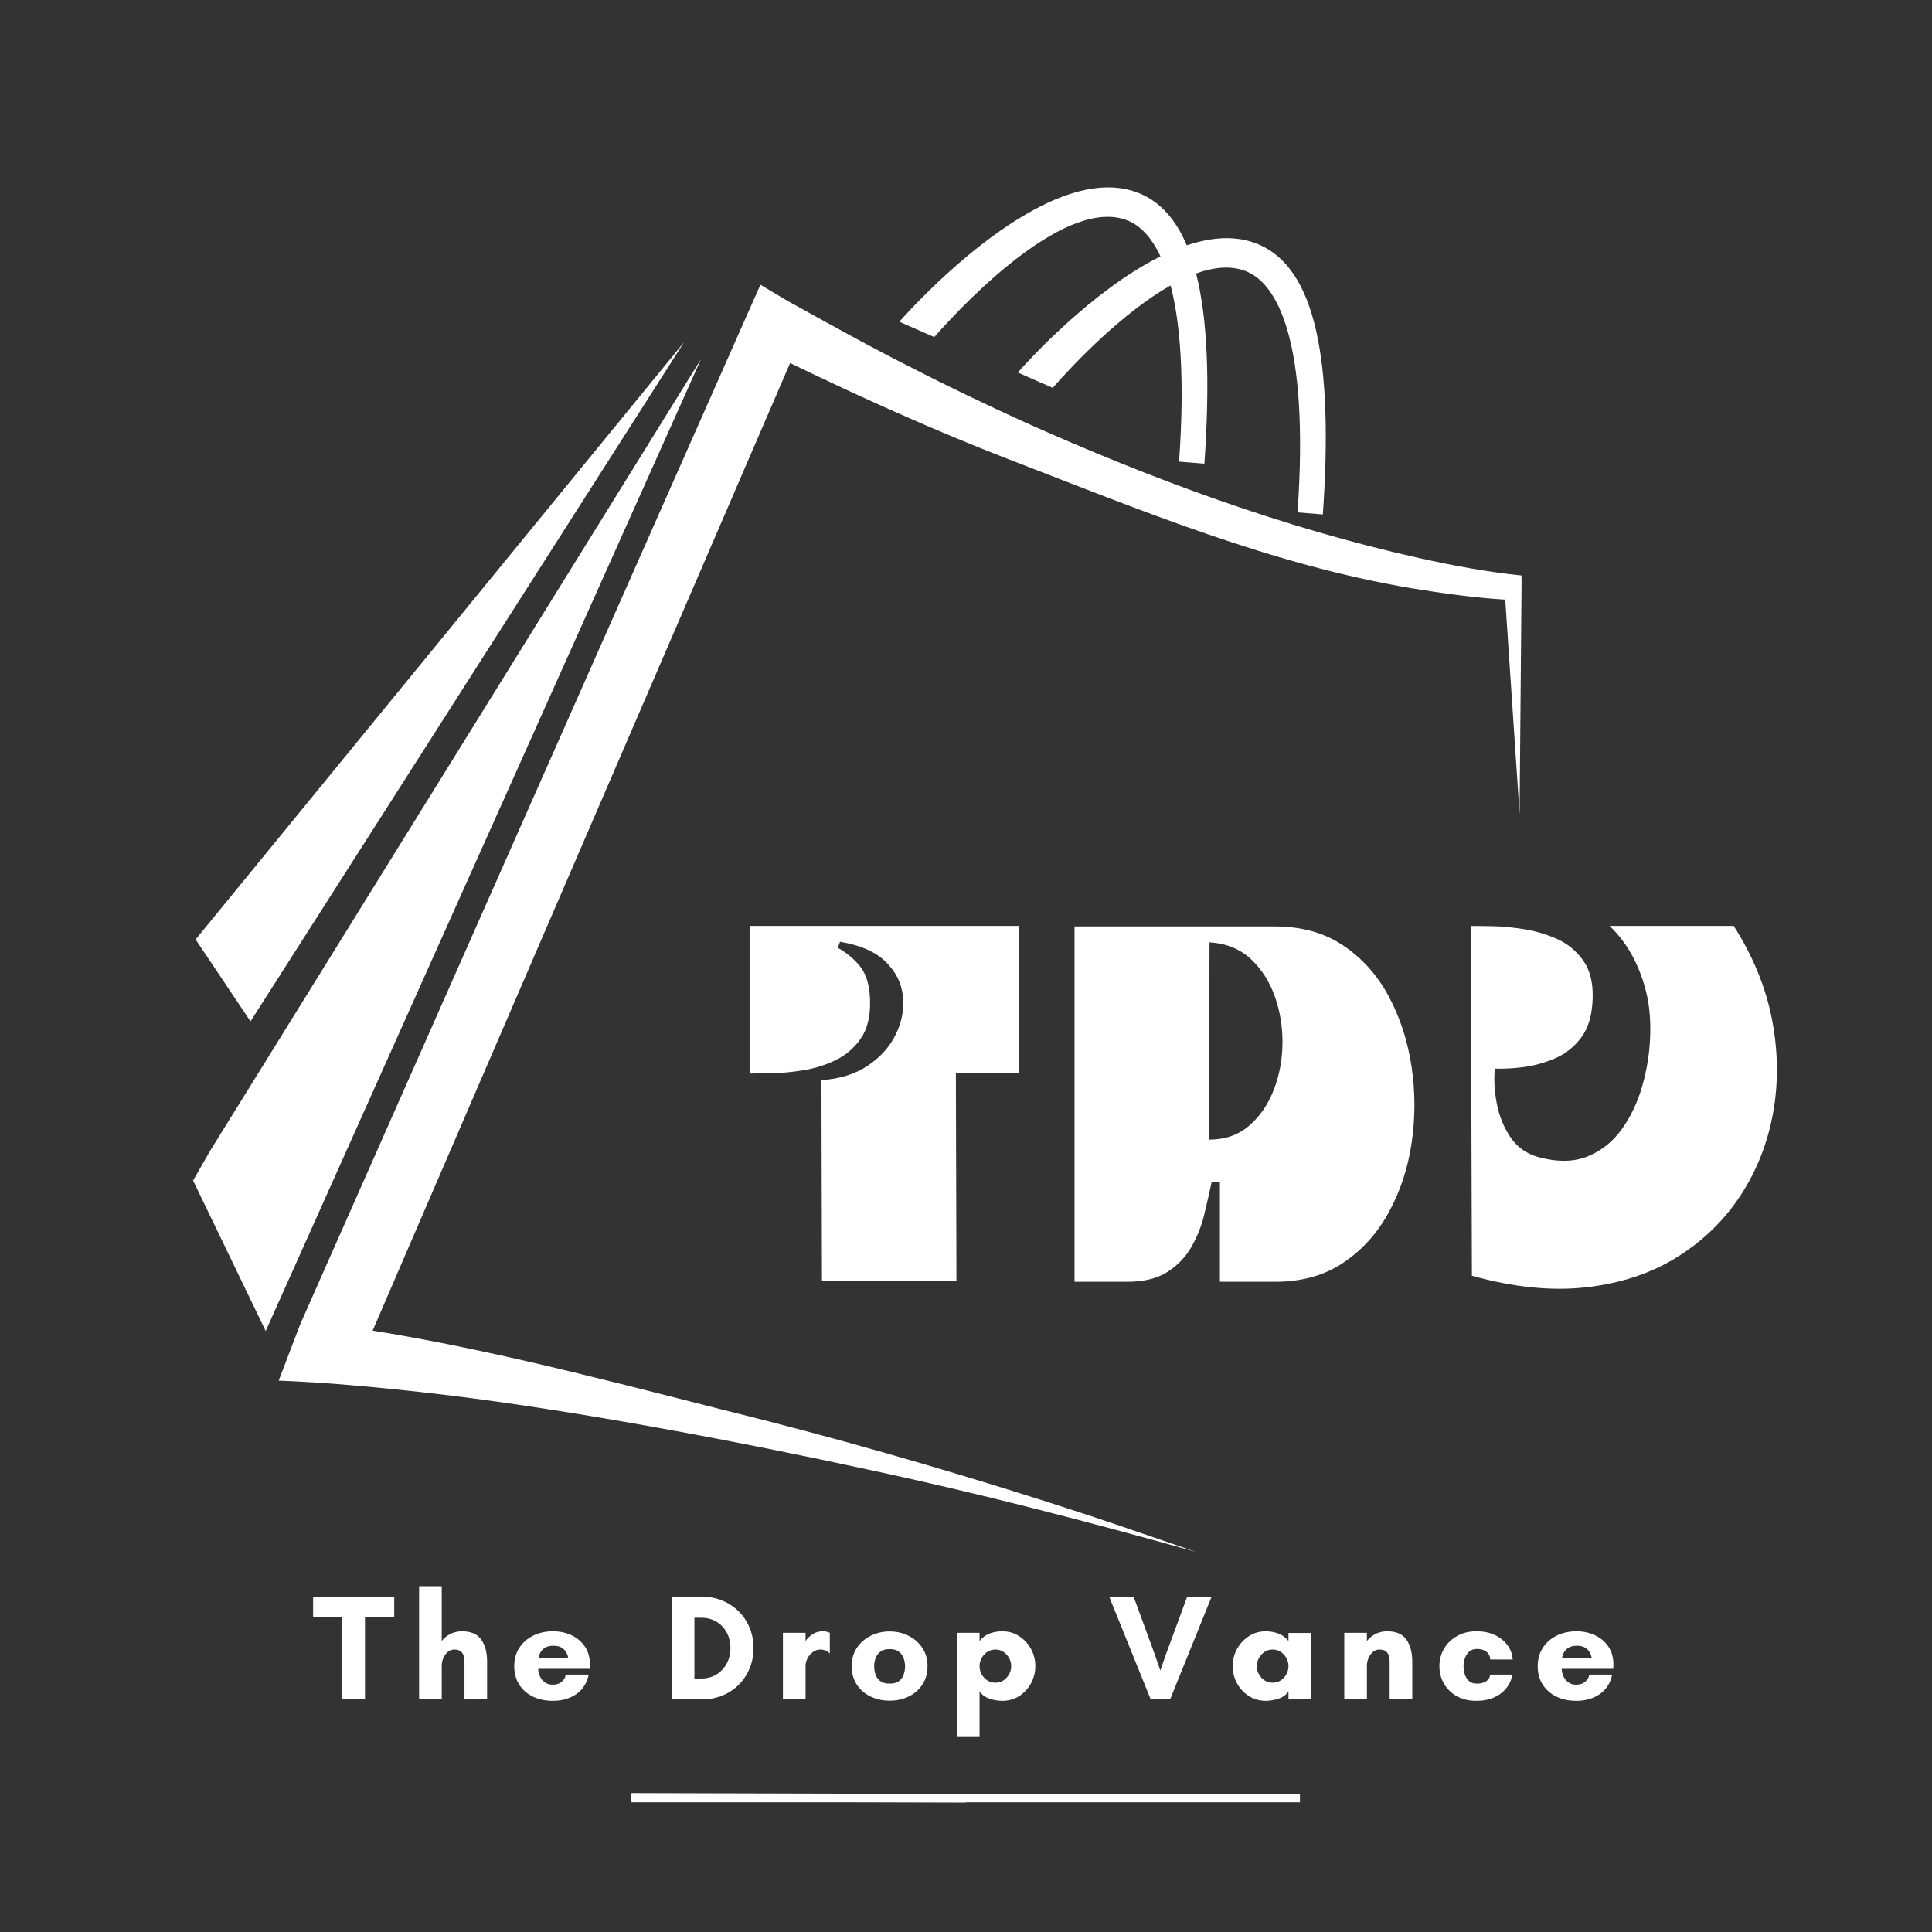 <svg version="1.0" preserveAspectRatio="xMidYMid meet" height="1366" viewBox="0 0 1024.5 1024.5" zoomAndPan="magnify" width="1366" xmlns:xlink="http://www.w3.org/1999/xlink" xmlns="http://www.w3.org/2000/svg"><rect x="0" y="0" width="1024.5" height="1024.5" fill="#333333" stroke="none"/><defs><g></g><clipPath id="9cacbcc247"><path clip-rule="nonzero" d="M 147.133 150.77 L 806.867 150.77 L 806.867 822.941 L 147.133 822.941 Z M 147.133 150.77"></path></clipPath><clipPath id="ec47a3ecec"><path clip-rule="nonzero" d="M 102.398 190 L 372 190 L 372 706 L 102.398 706 Z M 102.398 190"></path></clipPath></defs><g clip-path="url(#9cacbcc247)"><path fill-rule="nonzero" fill-opacity="1" d="M 806.867 307.965 L 806.789 305.168 C 788.66 303.324 770.469 299.898 752.5 295.918 C 680.438 279.84 610.441 253.988 543.164 223.801 C 524.762 215.398 502.355 204.805 484.473 195.5 C 462.449 184.508 438.582 171.184 417.109 159.27 L 403.227 150.988 L 159.242 702.125 L 156.594 709.055 L 156.035 710.516 L 147.781 732.117 C 157.09 732.473 168.754 733.152 177.973 733.867 C 196.992 735.348 217.945 737.5 236.969 739.789 C 305.898 748.113 392.461 764.531 460.383 779.289 C 518.211 791.605 577.293 806.926 634.199 822.941 C 615.336 816.523 596.516 809.887 577.562 803.629 C 521.148 785.078 462.578 767.805 405.113 753.066 C 338.781 736.535 266.844 716.664 197.602 705.602 L 418.977 192.527 C 456.789 210.844 495.98 228.477 534.867 243.543 C 604.625 270.449 674.664 299.559 748.473 311.922 C 764.941 314.633 781.375 316.914 798.203 317.992 C 798.574 323.566 805.801 431.516 805.801 431.516 L 806.867 307.965" fill="#ffffff"></path></g><g clip-path="url(#ec47a3ecec)"><path fill-rule="nonzero" fill-opacity="1" d="M 111.371 610.328 L 102.398 626.027 L 140.895 705.816 L 371.758 190.379 L 111.371 610.328" fill="#ffffff"></path></g><path fill-rule="nonzero" fill-opacity="1" d="M 362.785 181.406 L 103.73 498.184 L 132.836 541.617 Z M 362.785 181.406" fill="#ffffff"></path><path fill-rule="nonzero" fill-opacity="1" d="M 598.348 117.086 C 604.223 119.543 610.328 125.156 615.355 135.945 C 579.039 154 544.93 191.594 539.707 197.527 L 558.219 205.668 C 570.332 191.93 595.695 165.496 620.738 151.363 C 625.863 171.039 628.316 200.691 625.246 244.789 L 638.668 245.879 C 641.656 202.926 640.43 169.23 634.266 145.016 C 643.949 141.527 653.191 140.672 661.16 144.004 C 676.949 150.605 694.438 179.977 688.059 271.707 L 701.477 272.797 C 707.195 190.551 697.496 142.168 667.207 129.512 C 655.586 124.656 642.539 125.668 629.336 130.094 C 623.527 116.363 615.305 107.156 604.398 102.598 C 556.602 82.617 484.688 161.773 476.902 170.609 L 495.414 178.746 C 514.512 157.09 566.578 103.789 598.348 117.086" fill="#ffffff"></path><g fill-opacity="1" fill="#ffffff"><g transform="translate(390.074, 679.407)"><g><path d="M 45.516 -106.672 C 55.172 -107.242 63.379 -109.801 70.141 -114.344 C 76.91 -118.883 81.891 -124.488 85.078 -131.156 C 88.266 -137.82 89.469 -144.582 88.688 -151.438 C 87.914 -158.301 84.828 -164.344 79.422 -169.562 C 74.016 -174.781 65.992 -178.258 55.359 -180 L 54.203 -176.812 C 59.035 -174.102 63.047 -170.719 66.234 -166.656 C 69.422 -162.602 71.113 -156.617 71.312 -148.703 C 71.5 -140.391 69.852 -133.719 66.375 -128.688 C 62.895 -123.664 58.445 -119.848 53.031 -117.234 C 47.625 -114.629 41.926 -112.844 35.938 -111.875 C 29.945 -110.914 24.391 -110.383 19.266 -110.281 C 14.148 -110.188 10.238 -110.141 7.531 -110.141 L 7.531 -188.406 L 150.141 -188.406 L 150.141 -110.438 L 116.812 -110.438 L 117.109 0 L 45.797 0 Z M 45.516 -106.672"></path></g></g></g><g fill-opacity="1" fill="#ffffff"><g transform="translate(561.092, 679.407)"><g><path d="M 8.703 -188.125 L 115.078 -188.125 C 129.18 -188.125 141.254 -184.738 151.297 -177.969 C 161.348 -171.207 169.367 -162.223 175.359 -151.016 C 181.348 -139.805 185.359 -127.488 187.391 -114.062 C 189.422 -100.633 189.469 -87.203 187.531 -73.766 C 185.602 -60.336 181.594 -48.02 175.5 -36.812 C 169.414 -25.602 161.348 -16.613 151.297 -9.844 C 141.254 -3.082 129.18 0.297 115.078 0.297 L 85.797 0.297 L 85.797 -52.75 L 81.453 -52.75 C 80.297 -47.344 78.988 -41.594 77.531 -35.5 C 76.082 -29.414 73.812 -23.664 70.719 -18.25 C 67.633 -12.844 63.383 -8.398 57.969 -4.922 C 52.562 -1.441 45.41 0.297 36.516 0.297 L 8.703 0.297 Z M 80 -75.078 C 88.5 -75.078 95.598 -77.539 101.297 -82.469 C 107.004 -87.395 111.352 -93.723 114.344 -101.453 C 117.344 -109.18 118.891 -117.391 118.984 -126.078 C 119.078 -134.773 117.723 -143.086 114.922 -151.016 C 112.117 -158.941 107.867 -165.562 102.172 -170.875 C 96.473 -176.188 89.18 -179.133 80.297 -179.719 Z M 80 -75.078"></path></g></g></g><g fill-opacity="1" fill="#ffffff"><g transform="translate(771.821, 679.407)"><g><path d="M 8.109 -188.406 C 10.629 -188.406 14.445 -188.359 19.562 -188.266 C 24.688 -188.172 30.289 -187.641 36.375 -186.672 C 42.469 -185.703 48.312 -183.961 53.906 -181.453 C 59.508 -178.941 64.098 -175.172 67.672 -170.141 C 71.254 -165.117 72.945 -158.551 72.75 -150.438 C 72.562 -141.551 70.582 -134.547 66.812 -129.422 C 63.039 -124.297 58.305 -120.523 52.609 -118.109 C 46.91 -115.703 41.207 -114.16 35.5 -113.484 C 29.801 -112.805 24.926 -112.562 20.875 -112.75 C 20.289 -107.145 20.625 -101.008 21.875 -94.344 C 23.133 -87.676 25.551 -81.688 29.125 -76.375 C 32.707 -71.062 37.688 -67.535 44.062 -65.797 C 54.102 -63.086 62.797 -63.227 70.141 -66.219 C 77.484 -69.219 83.52 -74.051 88.25 -80.719 C 92.988 -87.383 96.566 -94.922 98.984 -103.328 C 101.398 -111.734 102.801 -120.234 103.188 -128.828 C 103.57 -137.43 102.992 -145.117 101.453 -151.891 C 99.898 -158.848 97.484 -165.461 94.203 -171.734 C 90.922 -178.016 86.766 -183.57 81.734 -188.406 L 147.531 -188.406 C 157.781 -172.363 164.547 -155.836 167.828 -138.828 C 171.109 -121.828 171.301 -105.305 168.406 -89.266 C 165.508 -73.234 159.758 -58.645 151.156 -45.5 C 142.562 -32.363 131.406 -21.492 117.688 -12.891 C 103.969 -4.297 87.926 1.062 69.562 3.188 C 51.207 5.312 30.922 3.281 8.703 -2.906 Z M 8.109 -188.406"></path></g></g></g><g fill-opacity="1" fill="#ffffff"><g transform="translate(165.632, 901.11)"><g><path d="M 27.906 -43.5 L 27.906 0 L 15.906 0 L 15.906 -43.5 L 0.406 -43.5 L 0.406 -54.375 L 43.422 -54.375 L 43.422 -43.5 Z M 27.906 -43.5"></path></g></g></g><g fill-opacity="1" fill="#ffffff"><g transform="translate(217.443, 901.11)"><g><path d="M 40.859 -19.984 L 40.859 0 L 28.859 0 L 28.859 -19.984 C 28.859 -22.066 28.43 -23.656 27.578 -24.75 C 26.723 -25.844 25.363 -26.391 23.5 -26.391 C 21.633 -26.391 20.051 -25.52 18.75 -23.781 C 17.445 -22.051 16.797 -19.988 16.797 -17.594 L 16.797 0 L 4.797 0 L 4.797 -59.969 L 16.797 -59.969 L 16.797 -30.938 C 18.016 -32.488 19.539 -33.727 21.375 -34.656 C 23.219 -35.594 25.285 -36.062 27.578 -36.062 C 32.328 -36.062 35.727 -34.582 37.781 -31.625 C 39.832 -28.664 40.859 -24.785 40.859 -19.984 Z M 40.859 -19.984"></path></g></g></g><g fill-opacity="1" fill="#ffffff"><g transform="translate(269.893, 901.11)"><g><path d="M 15.672 -21.828 L 31.422 -21.828 C 31.422 -21.828 31.352 -22.16 31.219 -22.828 C 31.082 -23.492 30.758 -24.254 30.25 -25.109 C 29.75 -25.961 28.961 -26.723 27.891 -27.391 C 26.828 -28.055 25.395 -28.391 23.594 -28.391 C 21.719 -28.391 20.25 -28.055 19.188 -27.391 C 18.125 -26.723 17.336 -25.961 16.828 -25.109 C 16.328 -24.254 16.008 -23.492 15.875 -22.828 C 15.738 -22.16 15.672 -21.828 15.672 -21.828 Z M 42.938 -18.391 C 42.938 -18.016 42.922 -17.641 42.891 -17.266 C 42.867 -16.891 42.859 -16.52 42.859 -16.156 L 15.516 -16.156 C 15.516 -14.82 15.816 -13.5 16.422 -12.188 C 17.035 -10.883 17.914 -9.816 19.062 -8.984 C 20.207 -8.16 21.555 -7.75 23.109 -7.75 C 25.234 -7.75 26.91 -8.32 28.141 -9.469 C 29.367 -10.613 30.008 -11.828 30.062 -13.109 L 42.297 -13.109 C 41.285 -8.473 39.047 -4.992 35.578 -2.672 C 32.109 -0.359 28.031 0.797 23.344 0.797 C 19.289 0.797 15.719 0.039 12.625 -1.469 C 9.539 -2.988 7.129 -5.125 5.391 -7.875 C 3.66 -10.625 2.797 -13.863 2.797 -17.594 C 2.797 -21.27 3.688 -24.492 5.469 -27.266 C 7.258 -30.035 9.703 -32.191 12.797 -33.734 C 15.891 -35.285 19.406 -36.062 23.344 -36.062 C 26.914 -36.062 30.18 -35.367 33.141 -33.984 C 36.098 -32.598 38.469 -30.598 40.25 -27.984 C 42.039 -25.367 42.938 -22.172 42.938 -18.391 Z M 42.938 -18.391"></path></g></g></g><g fill-opacity="1" fill="#ffffff"><g transform="translate(323.622, 901.11)"><g></g></g></g><g fill-opacity="1" fill="#ffffff"><g transform="translate(351.606, 901.11)"><g><path d="M 16.625 -11.031 L 20.234 -11.031 C 23.316 -11.031 26.02 -11.75 28.344 -13.188 C 30.664 -14.625 32.477 -16.566 33.781 -19.016 C 35.082 -21.473 35.734 -24.195 35.734 -27.188 C 35.734 -30.219 35.082 -32.945 33.781 -35.375 C 32.477 -37.801 30.664 -39.719 28.344 -41.125 C 26.02 -42.539 23.316 -43.25 20.234 -43.25 L 16.625 -43.25 Z M 4.797 -54.375 L 20.953 -54.375 C 24.785 -54.375 28.336 -53.676 31.609 -52.281 C 34.891 -50.895 37.754 -48.977 40.203 -46.531 C 42.66 -44.082 44.566 -41.203 45.922 -37.891 C 47.285 -34.586 47.969 -31.02 47.969 -27.188 C 47.969 -23.344 47.285 -19.77 45.922 -16.469 C 44.566 -13.164 42.676 -10.285 40.25 -7.828 C 37.832 -5.379 34.969 -3.461 31.656 -2.078 C 28.352 -0.691 24.785 0 20.953 0 L 4.797 0 Z M 4.797 -54.375"></path></g></g></g><g fill-opacity="1" fill="#ffffff"><g transform="translate(410.373, 901.11)"><g><path d="M 24.703 -26.391 C 23.211 -26.391 21.867 -25.945 20.672 -25.062 C 19.473 -24.188 18.523 -23.082 17.828 -21.75 C 17.141 -20.414 16.797 -19.031 16.797 -17.594 L 16.797 0 L 4.797 0 L 4.797 -35.266 L 16.797 -35.266 L 16.797 -30.938 C 17.703 -32.27 18.926 -33.457 20.469 -34.5 C 22.008 -35.539 23.875 -36.062 26.062 -36.062 C 26.594 -36.062 27.203 -35.992 27.891 -35.859 C 28.586 -35.723 29.176 -35.523 29.656 -35.266 L 29.656 -24.391 L 29.5 -24.391 C 28.914 -25.129 28.195 -25.645 27.344 -25.938 C 26.488 -26.238 25.609 -26.391 24.703 -26.391 Z M 24.703 -26.391"></path></g></g></g><g fill-opacity="1" fill="#ffffff"><g transform="translate(448.831, 901.11)"><g><path d="M 22.953 -8.312 C 25.078 -8.312 26.723 -8.766 27.891 -9.672 C 29.066 -10.578 29.895 -11.734 30.375 -13.141 C 30.863 -14.555 31.109 -16.016 31.109 -17.516 C 31.109 -19.004 30.852 -20.441 30.344 -21.828 C 29.832 -23.211 28.988 -24.359 27.812 -25.266 C 26.645 -26.172 25.023 -26.625 22.953 -26.625 C 20.867 -26.625 19.227 -26.172 18.031 -25.266 C 16.832 -24.359 15.977 -23.211 15.469 -21.828 C 14.969 -20.441 14.719 -19.004 14.719 -17.516 C 14.719 -16.016 14.957 -14.555 15.438 -13.141 C 15.914 -11.734 16.754 -10.578 17.953 -9.672 C 19.148 -8.766 20.816 -8.312 22.953 -8.312 Z M 22.953 -35.984 C 26.629 -35.984 29.984 -35.207 33.016 -33.656 C 36.055 -32.113 38.484 -29.969 40.297 -27.219 C 42.109 -24.477 43.016 -21.27 43.016 -17.594 C 43.016 -13.863 42.117 -10.625 40.328 -7.875 C 38.547 -5.125 36.133 -3.004 33.094 -1.516 C 30.062 -0.023 26.68 0.719 22.953 0.719 C 19.211 0.719 15.812 -0.023 12.75 -1.516 C 9.688 -3.004 7.258 -5.125 5.469 -7.875 C 3.688 -10.625 2.797 -13.863 2.797 -17.594 C 2.797 -21.27 3.703 -24.477 5.516 -27.219 C 7.328 -29.969 9.766 -32.113 12.828 -33.656 C 15.898 -35.207 19.273 -35.984 22.953 -35.984 Z M 22.953 -35.984"></path></g></g></g><g fill-opacity="1" fill="#ffffff"><g transform="translate(502.64, 901.11)"><g><path d="M 16.797 -17.594 C 16.797 -16.039 17.164 -14.598 17.906 -13.266 C 18.656 -11.93 19.656 -10.852 20.906 -10.031 C 22.156 -9.207 23.582 -8.797 25.188 -8.797 C 26.781 -8.797 28.203 -9.207 29.453 -10.031 C 30.711 -10.852 31.711 -11.93 32.453 -13.266 C 33.203 -14.598 33.578 -16.039 33.578 -17.594 C 33.578 -19.133 33.203 -20.57 32.453 -21.906 C 31.711 -23.238 30.711 -24.316 29.453 -25.141 C 28.203 -25.973 26.781 -26.391 25.188 -26.391 C 23.582 -26.391 22.156 -25.973 20.906 -25.141 C 19.656 -24.316 18.656 -23.238 17.906 -21.906 C 17.164 -20.57 16.797 -19.133 16.797 -17.594 Z M 16.797 19.984 L 4.797 19.984 L 4.797 -35.266 L 16.797 -35.266 L 16.797 -30.938 C 18.336 -32.852 20.16 -34.188 22.266 -34.938 C 24.367 -35.688 26.566 -36.062 28.859 -36.062 C 32.223 -36.062 35.223 -35.191 37.859 -33.453 C 40.492 -31.723 42.57 -29.457 44.094 -26.656 C 45.613 -23.863 46.375 -20.844 46.375 -17.594 C 46.375 -14.344 45.613 -11.316 44.094 -8.516 C 42.57 -5.711 40.492 -3.457 37.859 -1.75 C 35.223 -0.051 32.223 0.797 28.859 0.797 C 26.566 0.797 24.285 0.41 22.016 -0.359 C 19.754 -1.129 18.016 -2.422 16.797 -4.234 Z M 16.797 19.984"></path></g></g></g><g fill-opacity="1" fill="#ffffff"><g transform="translate(559.808, 901.11)"><g></g></g></g><g fill-opacity="1" fill="#ffffff"><g transform="translate(587.792, 901.11)"><g><path d="M 54.688 -54.375 L 32.703 0 L 22.391 0 L 0.406 -54.375 L 13.359 -54.375 L 24.547 -23.828 L 27.5 -15.266 L 30.469 -23.828 L 41.734 -54.375 Z M 54.688 -54.375"></path></g></g></g><g fill-opacity="1" fill="#ffffff"><g transform="translate(650.876, 901.11)"><g><path d="M 32.375 -17.594 C 32.375 -19.133 32 -20.57 31.25 -21.906 C 30.508 -23.238 29.516 -24.316 28.266 -25.141 C 27.016 -25.973 25.586 -26.391 23.984 -26.391 C 22.391 -26.391 20.961 -25.973 19.703 -25.141 C 18.453 -24.316 17.453 -23.238 16.703 -21.906 C 15.961 -20.57 15.594 -19.133 15.594 -17.594 C 15.594 -16.039 15.961 -14.598 16.703 -13.266 C 17.453 -11.93 18.453 -10.852 19.703 -10.031 C 20.961 -9.207 22.391 -8.797 23.984 -8.797 C 25.586 -8.797 27.016 -9.207 28.266 -10.031 C 29.516 -10.852 30.508 -11.93 31.25 -13.266 C 32 -14.598 32.375 -16.039 32.375 -17.594 Z M 44.375 -35.172 L 44.375 0 L 32.375 0 L 32.375 -4.234 C 31.207 -2.422 29.461 -1.129 27.141 -0.359 C 24.828 0.41 22.551 0.797 20.312 0.797 C 17 0.797 14.008 -0.051 11.344 -1.75 C 8.688 -3.457 6.598 -5.711 5.078 -8.516 C 3.555 -11.316 2.797 -14.344 2.797 -17.594 C 2.797 -20.844 3.555 -23.863 5.078 -26.656 C 6.598 -29.457 8.688 -31.723 11.344 -33.453 C 14.008 -35.191 17 -36.062 20.312 -36.062 C 22.551 -36.062 24.734 -35.688 26.859 -34.938 C 28.992 -34.188 30.832 -32.852 32.375 -30.938 L 32.375 -35.172 Z M 44.375 -35.172"></path></g></g></g><g fill-opacity="1" fill="#ffffff"><g transform="translate(708.043, 901.11)"><g><path d="M 40.859 -19.984 L 40.859 0 L 28.859 0 L 28.859 -19.984 C 28.859 -22.066 28.43 -23.656 27.578 -24.75 C 26.723 -25.844 25.363 -26.391 23.5 -26.391 C 21.633 -26.391 20.051 -25.52 18.75 -23.781 C 17.445 -22.051 16.797 -19.988 16.797 -17.594 L 16.797 0 L 4.797 0 L 4.797 -35.266 L 16.797 -35.266 L 16.797 -30.938 C 18.016 -32.488 19.539 -33.727 21.375 -34.656 C 23.219 -35.594 25.285 -36.062 27.578 -36.062 C 32.328 -36.062 35.727 -34.582 37.781 -31.625 C 39.832 -28.664 40.859 -24.785 40.859 -19.984 Z M 40.859 -19.984"></path></g></g></g><g fill-opacity="1" fill="#ffffff"><g transform="translate(760.493, 901.11)"><g><path d="M 22.781 -26.703 C 20.969 -26.703 19.539 -26.207 18.5 -25.219 C 17.469 -24.238 16.723 -23.039 16.266 -21.625 C 15.816 -20.219 15.594 -18.848 15.594 -17.516 C 15.594 -16.18 15.805 -14.789 16.234 -13.344 C 16.66 -11.906 17.391 -10.707 18.422 -9.75 C 19.461 -8.789 20.914 -8.312 22.781 -8.312 C 24.645 -8.312 26.219 -8.711 27.5 -9.516 C 28.781 -10.316 29.531 -11.516 29.75 -13.109 L 41.422 -13.109 C 41.047 -10.492 40.031 -8.133 38.375 -6.031 C 36.727 -3.926 34.547 -2.258 31.828 -1.031 C 29.109 0.188 25.961 0.797 22.391 0.797 C 18.336 0.797 14.844 -0.039 11.906 -1.719 C 8.977 -3.395 6.727 -5.617 5.156 -8.391 C 3.582 -11.16 2.797 -14.227 2.797 -17.594 C 2.797 -20.945 3.609 -24.02 5.234 -26.812 C 6.859 -29.613 9.148 -31.852 12.109 -33.531 C 15.066 -35.219 18.492 -36.062 22.391 -36.062 C 26.223 -36.062 29.535 -35.379 32.328 -34.016 C 35.129 -32.66 37.344 -30.848 38.969 -28.578 C 40.602 -26.316 41.5 -23.828 41.656 -21.109 L 29.75 -21.109 C 29.688 -22.816 29.031 -24.176 27.781 -25.188 C 26.531 -26.195 24.863 -26.703 22.781 -26.703 Z M 22.781 -26.703"></path></g></g></g><g fill-opacity="1" fill="#ffffff"><g transform="translate(812.624, 901.11)"><g><path d="M 15.672 -21.828 L 31.422 -21.828 C 31.422 -21.828 31.352 -22.16 31.219 -22.828 C 31.082 -23.492 30.758 -24.254 30.25 -25.109 C 29.75 -25.961 28.961 -26.723 27.891 -27.391 C 26.828 -28.055 25.395 -28.391 23.594 -28.391 C 21.719 -28.391 20.25 -28.055 19.188 -27.391 C 18.125 -26.723 17.336 -25.961 16.828 -25.109 C 16.328 -24.254 16.008 -23.492 15.875 -22.828 C 15.738 -22.16 15.672 -21.828 15.672 -21.828 Z M 42.938 -18.391 C 42.938 -18.016 42.922 -17.641 42.891 -17.266 C 42.867 -16.891 42.859 -16.52 42.859 -16.156 L 15.516 -16.156 C 15.516 -14.82 15.816 -13.5 16.422 -12.188 C 17.035 -10.883 17.914 -9.816 19.062 -8.984 C 20.207 -8.16 21.555 -7.75 23.109 -7.75 C 25.234 -7.75 26.91 -8.32 28.141 -9.469 C 29.367 -10.613 30.008 -11.828 30.062 -13.109 L 42.297 -13.109 C 41.285 -8.473 39.047 -4.992 35.578 -2.672 C 32.109 -0.359 28.031 0.797 23.344 0.797 C 19.289 0.797 15.719 0.039 12.625 -1.469 C 9.539 -2.988 7.129 -5.125 5.391 -7.875 C 3.66 -10.625 2.797 -13.863 2.797 -17.594 C 2.797 -21.27 3.688 -24.492 5.469 -27.266 C 7.258 -30.035 9.703 -32.191 12.797 -33.734 C 15.891 -35.285 19.406 -36.062 23.344 -36.062 C 26.914 -36.062 30.18 -35.367 33.141 -33.984 C 36.098 -32.598 38.469 -30.598 40.25 -27.984 C 42.039 -25.367 42.938 -22.172 42.938 -18.391 Z M 42.938 -18.391"></path></g></g></g><path stroke-miterlimit="4" stroke-opacity="1" stroke-width="6" stroke="#ffffff" d="M -0 2.998 L 472.658 2.998" stroke-linejoin="miter" fill="none" transform="matrix(0.75, -0, 0, 0.75, 334.84, 951.225)" stroke-linecap="butt"></path><path stroke-miterlimit="4" stroke-opacity="1" stroke-width="6" stroke="#ffffff" d="M -0 2.998 L 236.329 2.998" stroke-linejoin="miter" fill="none" transform="matrix(0.75, 0.002, -0.002, 0.75, 334.845, 950.85)" stroke-linecap="butt"></path></svg>